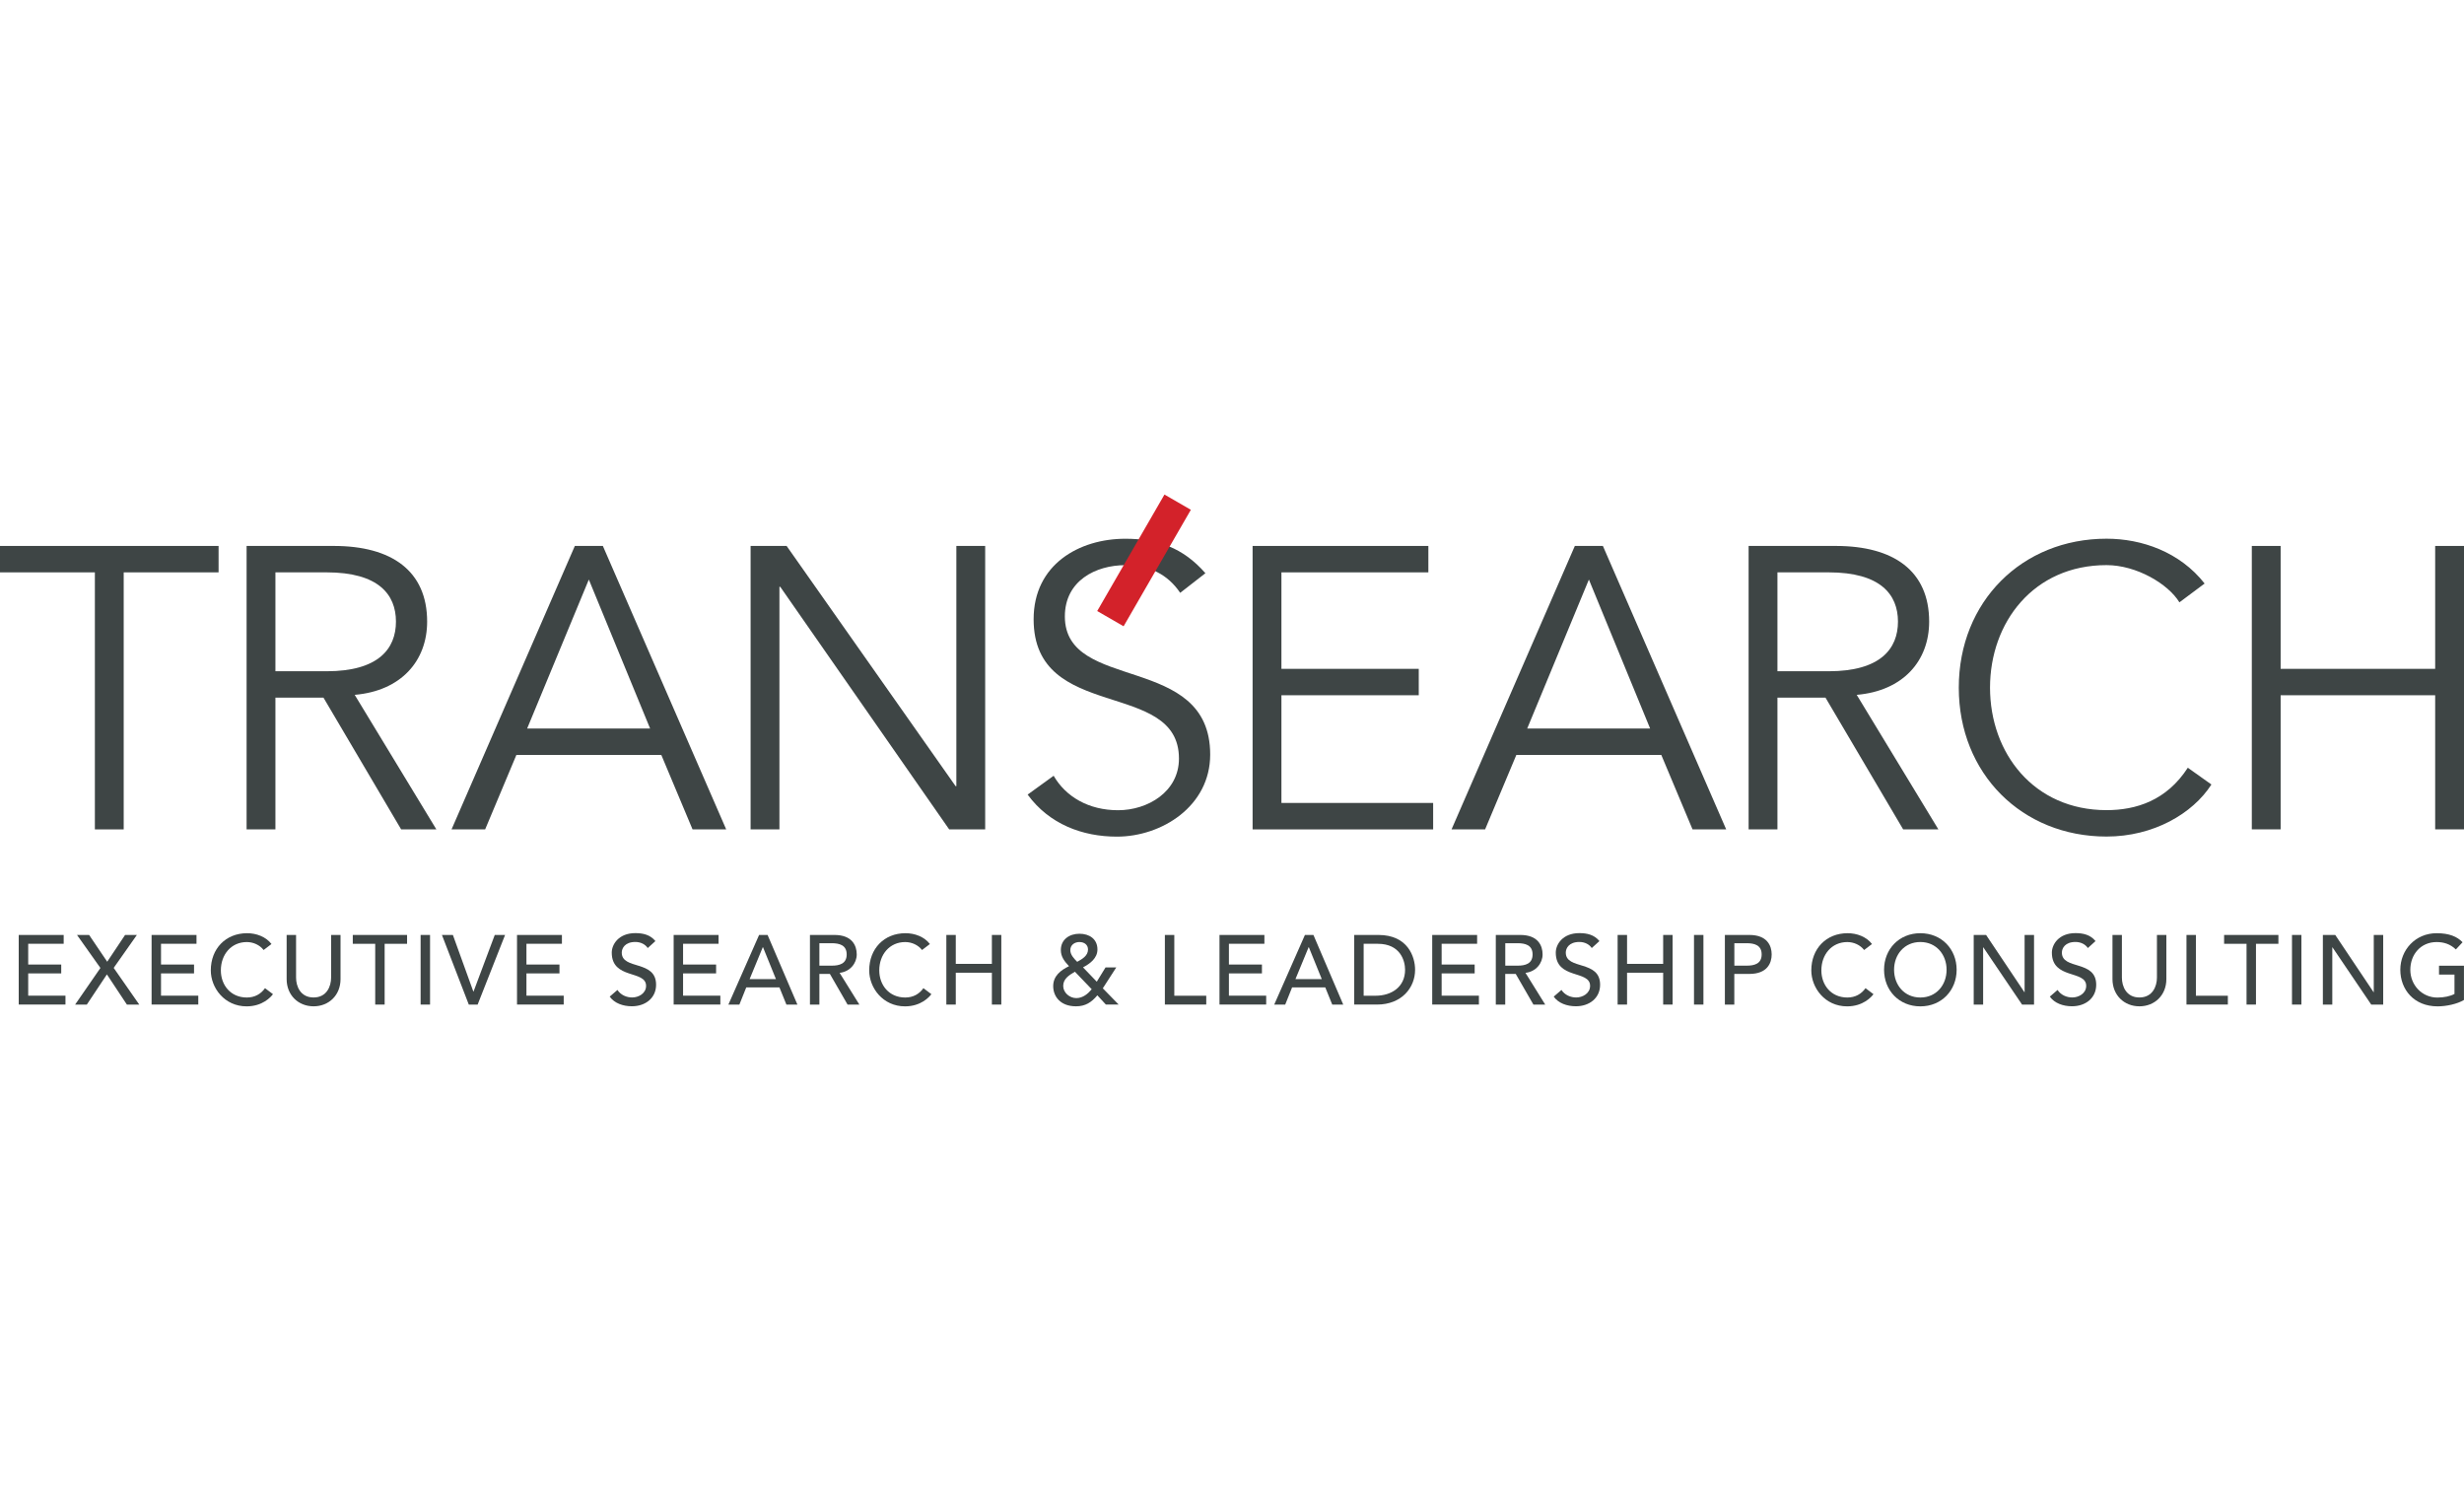 <?xml version="1.0" encoding="UTF-8"?>
<svg id="Layer_1" data-name="Layer 1" xmlns="http://www.w3.org/2000/svg" width="188" viewBox="0 0 551.36 114.52">
  <defs>
    <style>
      .cls-1 {
        fill: #3e4545;
      }

      .cls-1, .cls-2 {
        stroke-width: 0px;
      }

      .cls-2 {
        fill: #d3222a;
      }
    </style>
  </defs>
  <g>
    <polygon class="cls-1" points="27.68 74.93 21.23 74.93 21.23 17.41 0 17.41 0 11.5 48.91 11.5 48.91 17.41 27.68 17.41 27.68 74.93"/>
    <path class="cls-1" d="M61.63,74.93h-6.45V11.5h19.53c12.9,0,20.87,5.56,20.87,16.93,0,8.78-5.82,15.5-16.21,16.39l18.27,30.1h-7.88l-17.38-29.48h-10.75v29.48ZM61.63,39.54h11.47c11.56,0,15.5-5.02,15.5-11.11s-3.94-11.02-15.5-11.02h-11.47v22.13Z"/>
    <path class="cls-1" d="M108.56,74.93h-7.52l27.59-63.43h6.27l27.6,63.43h-7.53l-6.99-16.66h-32.43l-6.99,16.66ZM117.97,52.35h27.5l-13.71-33.33-13.8,33.33Z"/>
    <polygon class="cls-1" points="213.83 65.25 214 65.25 214 11.5 220.45 11.5 220.45 74.92 212.39 74.92 174.59 20.64 174.41 20.64 174.41 74.92 167.96 74.92 167.96 11.5 176.02 11.5 213.83 65.25"/>
    <path class="cls-1" d="M264.08,21.98c-2.78-4.12-6.9-6.18-12.27-6.18-6.63,0-13.53,3.49-13.53,11.47,0,17.11,32.52,8.06,32.52,30.91,0,11.56-10.84,18.37-20.87,18.37-7.71,0-15.14-2.78-19.98-9.41l5.82-4.21c2.69,4.66,7.8,7.71,14.42,7.71s13.62-4.12,13.62-11.56c0-17.92-32.52-7.98-32.52-31.18,0-12.27,10.21-18.01,20.52-18.01,7.17,0,12.9,1.97,17.92,7.71l-5.64,4.39Z"/>
    <polygon class="cls-1" points="286.74 69.01 320.69 69.01 320.69 74.93 280.29 74.93 280.29 11.5 319.62 11.5 319.62 17.41 286.74 17.41 286.74 39 317.47 39 317.47 44.91 286.74 44.91 286.74 69.01"/>
    <path class="cls-1" d="M332.33,74.92h-7.52l27.59-63.43h6.27l27.59,63.43h-7.53l-6.99-16.66h-32.43l-6.99,16.66ZM341.74,52.35h27.5l-13.7-33.33-13.8,33.33Z"/>
    <path class="cls-1" d="M397.73,74.93h-6.45V11.5h19.53c12.9,0,20.87,5.56,20.87,16.93,0,8.78-5.82,15.5-16.21,16.39l18.27,30.1h-7.88l-17.38-29.48h-10.75v29.48ZM397.73,39.54h11.47c11.56,0,15.5-5.02,15.5-11.11s-3.94-11.02-15.5-11.02h-11.47v22.13Z"/>
    <path class="cls-1" d="M494.84,64.89c-4.21,6.54-12.99,11.64-23.47,11.64-18.9,0-33.06-14.06-33.06-33.32s14.15-33.33,33.06-33.33c7.89,0,16.4,2.96,21.95,10.03l-5.64,4.21c-2.51-4.12-9.59-8.33-16.31-8.33-16.31,0-26.07,12.81-26.07,27.42s9.76,27.41,26.07,27.41c6.63,0,13.44-2.15,18.19-9.49l5.29,3.76Z"/>
    <polygon class="cls-1" points="503.88 11.5 510.33 11.5 510.33 39 544.91 39 544.91 11.5 551.36 11.5 551.36 74.92 544.91 74.92 544.91 44.91 510.33 44.91 510.33 74.92 503.88 74.92 503.88 11.5"/>
  </g>
  <rect class="cls-2" x="240.95" y="11.33" width="30.1" height="6.82" transform="translate(115.23 229.07) rotate(-60)"/>
  <g>
    <path class="cls-1" d="M4.19,98.55h10.06v1.98h-7.94v4.64h7.39v1.98h-7.39v4.99h8.34v1.98H4.19v-15.58Z"/>
    <path class="cls-1" d="M22.47,105.94l-5.24-7.39h2.71l4.05,5.99,4-5.99h2.64l-5.19,7.37,5.72,8.21h-2.77l-4.47-6.75-4.49,6.75h-2.62l5.65-8.18Z"/>
    <path class="cls-1" d="M33.91,98.55h10.06v1.98h-7.94v4.64h7.39v1.98h-7.39v4.99h8.34v1.98h-10.45v-15.58Z"/>
    <path class="cls-1" d="M58.99,101.92c-.88-1.14-2.33-1.78-3.76-1.78-3.5,0-5.81,2.79-5.81,6.34,0,3.28,2.18,6.07,5.81,6.07,1.78,0,3.15-.79,4.07-2.09l1.78,1.34c-.46.64-2.33,2.73-5.9,2.73-4.95,0-8.01-4.14-8.01-8.05,0-4.84,3.32-8.32,8.12-8.32,2.05,0,4.2.77,5.46,2.42l-1.76,1.34Z"/>
    <path class="cls-1" d="M66.25,98.55v9.55c0,1.94.97,4.44,3.92,4.44s3.92-2.51,3.92-4.44v-9.55h2.11v9.88c0,3.61-2.62,6.09-6.03,6.09s-6.03-2.49-6.03-6.09v-9.88h2.11Z"/>
    <path class="cls-1" d="M83.96,100.53h-5.02v-1.98h12.15v1.98h-5.02v13.6h-2.11v-13.6Z"/>
    <path class="cls-1" d="M94.12,98.55h2.11v15.58h-2.11v-15.58Z"/>
    <path class="cls-1" d="M98.9,98.55h2.44l4.58,12.67h.04l4.75-12.67h2.31l-6.14,15.58h-1.98l-6.01-15.58Z"/>
    <path class="cls-1" d="M115.68,98.55h10.06v1.98h-7.94v4.64h7.39v1.98h-7.39v4.99h8.34v1.98h-10.45v-15.58Z"/>
    <path class="cls-1" d="M138.17,110.87c.75,1.14,2.05,1.67,3.3,1.67,1.39,0,3.1-.88,3.1-2.6,0-3.59-7.68-1.36-7.68-7.44,0-1.83,1.54-4.36,5.28-4.36,1.69,0,3.32.35,4.49,1.78l-1.72,1.56c-.53-.81-1.56-1.36-2.77-1.36-2.33,0-3.04,1.41-3.04,2.38,0,3.94,7.68,1.58,7.68,7.19,0,3.01-2.42,4.82-5.41,4.82-2,0-3.92-.68-4.97-2.16l1.74-1.5Z"/>
    <path class="cls-1" d="M150.73,98.55h10.06v1.98h-7.94v4.64h7.39v1.98h-7.39v4.99h8.34v1.98h-10.45v-15.58Z"/>
    <path class="cls-1" d="M169.85,98.55h1.91l6.67,15.58h-2.46l-1.56-3.85h-7.42l-1.54,3.85h-2.46l6.87-15.58ZM173.63,108.43l-2.9-7.15h-.04l-2.95,7.15h5.9Z"/>
    <path class="cls-1" d="M181.24,98.55h5.48c3.98,0,4.99,2.4,4.99,4.36s-1.47,3.85-3.83,4.12l4.42,7.11h-2.64l-3.96-6.87h-2.35v6.87h-2.11v-15.58ZM183.35,105.42h2.77c1.67,0,3.34-.4,3.34-2.51s-1.67-2.51-3.34-2.51h-2.77v5.02Z"/>
    <path class="cls-1" d="M206.32,101.92c-.88-1.14-2.33-1.78-3.76-1.78-3.5,0-5.81,2.79-5.81,6.34,0,3.28,2.18,6.07,5.81,6.07,1.78,0,3.15-.79,4.07-2.09l1.78,1.34c-.46.64-2.33,2.73-5.9,2.73-4.95,0-8.01-4.14-8.01-8.05,0-4.84,3.32-8.32,8.12-8.32,2.05,0,4.2.77,5.46,2.42l-1.76,1.34Z"/>
    <path class="cls-1" d="M211.76,98.55h2.11v6.47h8.08v-6.47h2.11v15.58h-2.11v-7.13h-8.08v7.13h-2.11v-15.58Z"/>
    <path class="cls-1" d="M250.3,114.13h-2.84l-1.91-2.07c-1.32,1.58-2.68,2.46-4.78,2.46-3.52,0-5.1-2.24-5.1-4.51s1.65-3.56,3.54-4.47c-.99-1.06-1.83-2.09-1.83-3.61,0-2.38,1.94-3.65,4.16-3.65s4.03,1.17,4.03,3.52c0,1.96-1.67,3.19-3.23,4l3.08,3.21,1.96-3.19h2.4l-3.01,4.67,3.54,3.63ZM240.53,106.78c-1.25.73-2.62,1.56-2.62,3.17,0,1.52,1.43,2.73,2.93,2.73s2.64-1.01,3.45-1.98l-3.76-3.92ZM241.57,100.13c-1.12,0-2.07.66-2.07,1.83,0,1.03.86,1.92,1.54,2.6,1.08-.59,2.42-1.34,2.42-2.75,0-1.03-.79-1.67-1.89-1.67Z"/>
    <path class="cls-1" d="M260.66,98.55h2.11v13.6h7.15v1.98h-9.26v-15.58Z"/>
    <path class="cls-1" d="M272.87,98.55h10.06v1.98h-7.94v4.64h7.39v1.98h-7.39v4.99h8.34v1.98h-10.45v-15.58Z"/>
    <path class="cls-1" d="M291.99,98.55h1.91l6.67,15.58h-2.46l-1.56-3.85h-7.42l-1.54,3.85h-2.46l6.87-15.58ZM295.77,108.43l-2.9-7.15h-.04l-2.95,7.15h5.9Z"/>
    <path class="cls-1" d="M303.03,98.55h5.43c6.58,0,8.19,4.91,8.19,7.79,0,3.98-2.97,7.79-8.54,7.79h-5.08v-15.58ZM305.15,112.15h2.66c3.56,0,6.6-1.96,6.6-5.81,0-1.98-1.04-5.81-6.1-5.81h-3.17v11.62Z"/>
    <path class="cls-1" d="M320.48,98.55h10.05v1.98h-7.94v4.64h7.39v1.98h-7.39v4.99h8.34v1.98h-10.45v-15.58Z"/>
    <path class="cls-1" d="M334.71,98.55h5.48c3.98,0,4.99,2.4,4.99,4.36s-1.47,3.85-3.83,4.12l4.42,7.11h-2.64l-3.96-6.87h-2.35v6.87h-2.11v-15.58ZM336.83,105.42h2.77c1.67,0,3.34-.4,3.34-2.51s-1.67-2.51-3.34-2.51h-2.77v5.02Z"/>
    <path class="cls-1" d="M349.41,110.87c.75,1.14,2.05,1.67,3.3,1.67,1.39,0,3.1-.88,3.1-2.6,0-3.59-7.68-1.36-7.68-7.44,0-1.83,1.54-4.36,5.28-4.36,1.69,0,3.32.35,4.49,1.78l-1.72,1.56c-.53-.81-1.56-1.36-2.77-1.36-2.33,0-3.04,1.41-3.04,2.38,0,3.94,7.68,1.58,7.68,7.19,0,3.01-2.42,4.82-5.41,4.82-2,0-3.92-.68-4.97-2.16l1.74-1.5Z"/>
    <path class="cls-1" d="M361.97,98.55h2.11v6.47h8.08v-6.47h2.11v15.58h-2.11v-7.13h-8.08v7.13h-2.11v-15.58Z"/>
    <path class="cls-1" d="M379.06,98.55h2.11v15.58h-2.11v-15.58Z"/>
    <path class="cls-1" d="M385.97,98.55h5.48c3.98,0,4.99,2.4,4.99,4.36s-1.01,4.36-4.99,4.36h-3.37v6.87h-2.11v-15.58ZM388.09,105.42h2.77c1.67,0,3.34-.4,3.34-2.51s-1.67-2.51-3.34-2.51h-2.77v5.02Z"/>
    <path class="cls-1" d="M417.13,101.92c-.88-1.14-2.33-1.78-3.76-1.78-3.5,0-5.81,2.79-5.81,6.34,0,3.28,2.18,6.07,5.81,6.07,1.78,0,3.15-.79,4.07-2.09l1.78,1.34c-.46.64-2.33,2.73-5.9,2.73-4.95,0-8.01-4.14-8.01-8.05,0-4.84,3.32-8.32,8.12-8.32,2.05,0,4.2.77,5.46,2.42l-1.76,1.34Z"/>
    <path class="cls-1" d="M421.59,106.34c0-4.62,3.37-8.18,8.12-8.18s8.12,3.56,8.12,8.18-3.37,8.19-8.12,8.19-8.12-3.56-8.12-8.19ZM435.58,106.34c0-3.41-2.31-6.21-5.87-6.21s-5.88,2.79-5.88,6.21,2.31,6.21,5.88,6.21,5.87-2.79,5.87-6.21Z"/>
    <path class="cls-1" d="M441.65,98.55h2.77l8.58,12.81h.04v-12.81h2.11v15.58h-2.68l-8.67-12.81h-.04v12.81h-2.11v-15.58Z"/>
    <path class="cls-1" d="M460.42,110.87c.75,1.14,2.05,1.67,3.3,1.67,1.39,0,3.1-.88,3.1-2.6,0-3.59-7.68-1.36-7.68-7.44,0-1.83,1.54-4.36,5.28-4.36,1.69,0,3.32.35,4.49,1.78l-1.72,1.56c-.53-.81-1.56-1.36-2.77-1.36-2.33,0-3.04,1.41-3.04,2.38,0,3.94,7.68,1.58,7.68,7.19,0,3.01-2.42,4.82-5.41,4.82-2,0-3.92-.68-4.97-2.16l1.74-1.5Z"/>
    <path class="cls-1" d="M474.81,98.55v9.55c0,1.94.97,4.44,3.92,4.44s3.92-2.51,3.92-4.44v-9.55h2.11v9.88c0,3.61-2.62,6.09-6.03,6.09s-6.03-2.49-6.03-6.09v-9.88h2.11Z"/>
    <path class="cls-1" d="M489.26,98.55h2.11v13.6h7.15v1.98h-9.26v-15.58Z"/>
    <path class="cls-1" d="M502.7,100.53h-5.02v-1.98h12.15v1.98h-5.02v13.6h-2.11v-13.6Z"/>
    <path class="cls-1" d="M512.87,98.55h2.11v15.58h-2.11v-15.58Z"/>
    <path class="cls-1" d="M519.78,98.55h2.77l8.58,12.81h.04v-12.81h2.11v15.58h-2.68l-8.67-12.81h-.04v12.81h-2.11v-15.58Z"/>
    <path class="cls-1" d="M551.35,105.42v7.68c-1.52.92-4,1.43-5.9,1.43-5.28,0-8.34-3.76-8.34-8.19s3.37-8.18,8.12-8.18c2.86,0,4.6.77,5.81,2.02l-1.5,1.61c-1.28-1.23-2.75-1.65-4.31-1.65-3.56,0-5.88,2.79-5.88,6.21s2.62,6.21,6.05,6.21c1.47,0,2.88-.29,3.83-.81v-4.33h-3.46v-1.98h5.57Z"/>
  </g>
</svg>